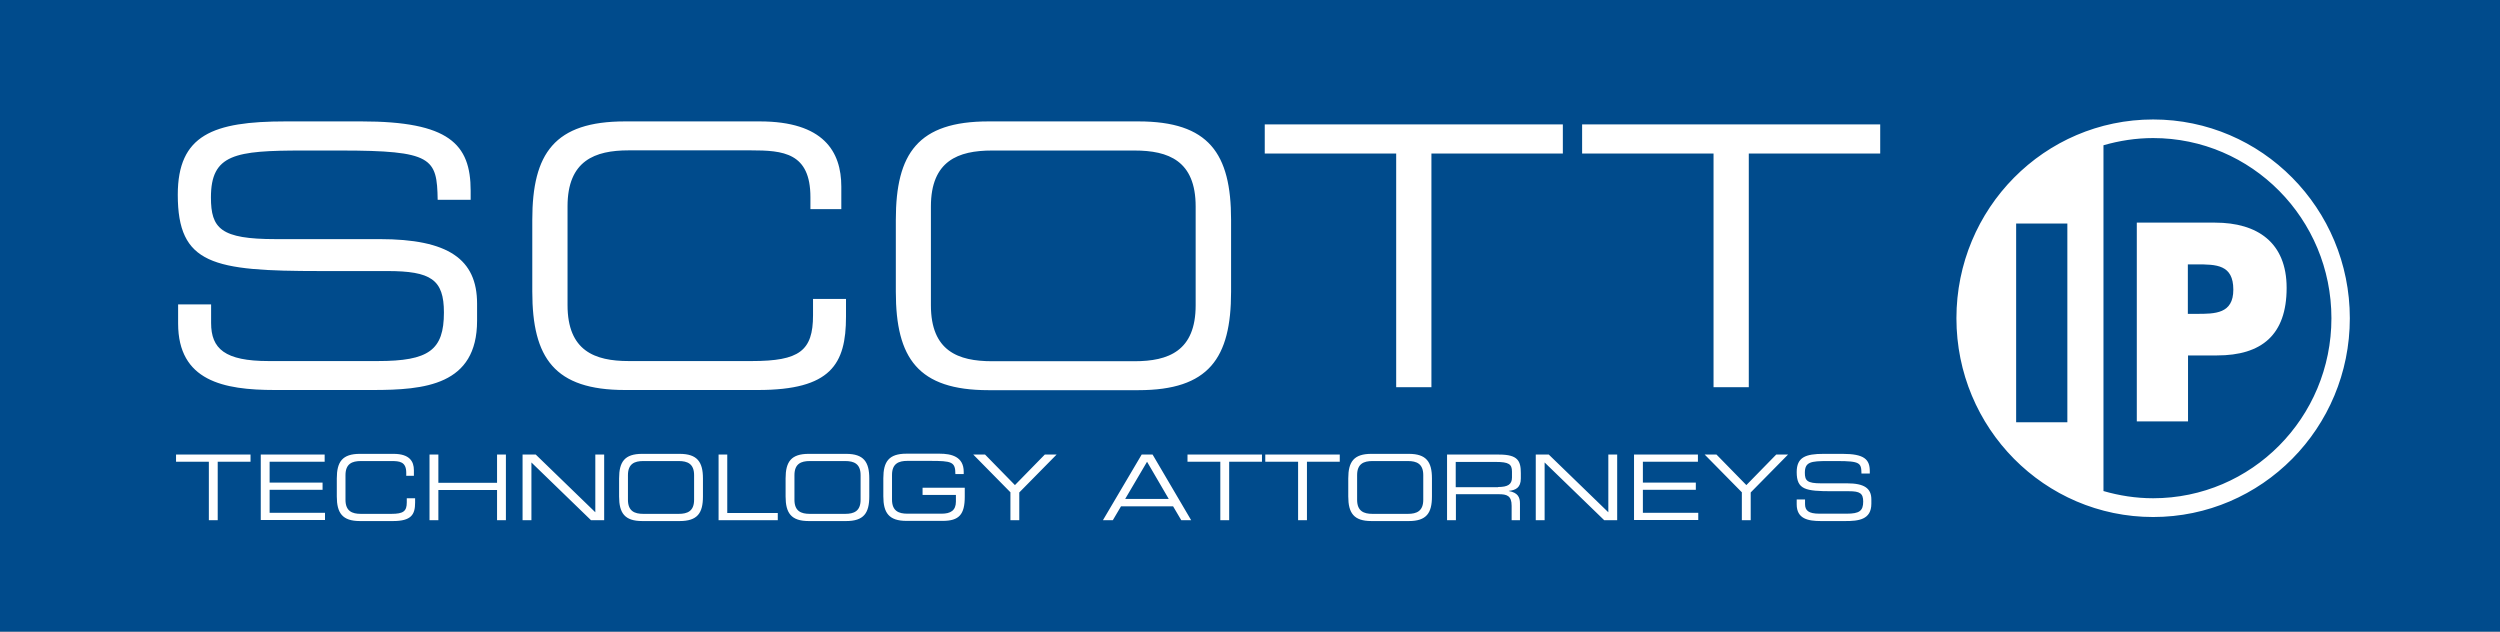 <?xml version="1.0"?>
<svg xmlns="http://www.w3.org/2000/svg" width="190" height="48" viewBox="0 0 190 48" fill="none">
  <rect x="0" y="0" width="190" height="48" fill="#808080" stroke="none"/>
  <g clip-path="url(#clip0_1_2)">
    <path d="M190 0H0V48H190V0Z" fill="#004B8C"/>
    <path d="M13.537 23.133H16.044V24.547C16.044 26.507 17.087 27.44 20.412 27.44H28.711C32.59 27.44 33.738 26.613 33.738 23.747 33.738 21.24 32.749 20.6 29.424 20.6H24.344C16.176 20.6 13.511 20.107 13.511 14.8 13.511 10.253 16.19 9.227 21.705 9.227H27.471C34.108 9.227 35.77 10.933 35.77 14.493V15.187H33.263C33.21 12.013 32.881 11.44 25.861 11.44H23.024C17.865 11.44 16.031 11.72 16.031 15 16.031 17.373 16.77 18.173 20.94 18.173H28.856C34.068 18.173 36.258 19.693 36.258 23.08V24.373C36.258 29.28 32.274 29.64 28.315 29.64H20.887C16.981 29.64 13.537 28.947 13.537 24.587V23.133zM40.454 16.707C40.454 11.653 42.143 9.227 47.5 9.227H57.739C62.594 9.227 63.94 11.52 63.94 14.187V15.893H61.592V14.987C61.592 11.6 59.52 11.427 57.066 11.427H47.777C45.217 11.427 43.133 12.2 43.133 15.68V23.187C43.133 26.667 45.204 27.44 47.777 27.44H57.145C60.747 27.44 61.79 26.667 61.79 23.96V22.72H64.296V24.067C64.296 27.68 63.149 29.64 57.607 29.64H47.5C42.143 29.64 40.454 27.213 40.454 22.16V16.707zM68.083 16.707C68.083 11.653 69.772 9.227 75.129 9.227H86.516C91.873 9.227 93.562 11.653 93.562 16.707V22.173C93.562 27.227 91.873 29.653 86.516 29.653H75.129C69.772 29.653 68.083 27.227 68.083 22.173V16.707zM90.87 15.693C90.87 12.213 88.799 11.44 86.226 11.44H75.393C72.833 11.44 70.749 12.213 70.749 15.693V23.2C70.749 26.68 72.82 27.453 75.393 27.453H86.226C88.799 27.453 90.87 26.68 90.87 23.2V15.693zM106.11 11.667H96.121V9.453H118.776V11.667H108.788V29.427H106.11V11.667zM130.229 11.667H120.241V9.453H142.896V11.667H132.908V29.427H130.229V11.667zM15.873 35.093H13.379V34.547H19.04V35.093H16.546V39.533H15.873V35.093zM19.818 34.547H24.674V35.093H20.491V36.68H24.515V37.227H20.491V38.973H24.7V39.52H19.818V34.547zM25.597 36.36C25.597 35.093 26.02 34.493 27.352 34.493H29.912C31.126 34.493 31.456 35.067 31.456 35.733V36.16H30.875V35.933C30.875 35.08 30.36 35.04 29.74 35.04H27.418C26.771 35.04 26.257 35.24 26.257 36.107V37.987C26.257 38.853 26.771 39.053 27.418 39.053H29.753C30.651 39.053 30.915 38.853 30.915 38.187V37.867H31.548V38.2C31.548 39.107 31.258 39.6 29.872 39.6H27.352C26.02 39.6 25.597 38.987 25.597 37.733V36.36zM32.643 34.547H33.316V36.693H37.776V34.547H38.449V39.533H37.776V37.24H33.316V39.533H32.643V34.547zM39.715 34.547H40.718L45.244 38.933V34.547H45.917V39.533H44.914L40.388 35.147V39.533H39.715V34.547zM47.051 36.36C47.051 35.093 47.474 34.493 48.806 34.493H51.656C52.989 34.493 53.424 35.107 53.424 36.36V37.733C53.424 39 53.002 39.6 51.656 39.6H48.806C47.474 39.6 47.051 38.987 47.051 37.733V36.36zM52.751 36.107C52.751 35.24 52.237 35.04 51.59 35.04H48.885C48.239 35.04 47.724 35.24 47.724 36.107V37.987C47.724 38.853 48.239 39.053 48.885 39.053H51.59C52.237 39.053 52.751 38.853 52.751 37.987V36.107zM54.599 34.547H55.272V38.987H59.111V39.533H54.612V34.547H54.599zM59.705 36.36C59.705 35.093 60.127 34.493 61.46 34.493H64.31C65.642 34.493 66.065 35.107 66.065 36.36V37.733C66.065 39 65.642 39.6 64.31 39.6H61.46C60.127 39.6 59.705 38.987 59.705 37.733V36.36zM65.405 36.107C65.405 35.24 64.89 35.04 64.244 35.04H61.539C60.892 35.04 60.378 35.24 60.378 36.107V37.987C60.378 38.853 60.892 39.053 61.539 39.053H64.244C64.89 39.053 65.405 38.853 65.405 37.987V36.107zM73.322 37.747C73.322 39.107 72.886 39.587 71.646 39.587H68.888C67.556 39.587 67.133 38.973 67.133 37.72V36.347C67.133 35.08 67.556 34.48 68.888 34.48H71.408C72.292 34.48 73.242 34.693 73.242 35.853V36.027H72.609C72.609 35.093 72.332 35.027 70.683 35.027H68.954C68.308 35.027 67.793 35.227 67.793 36.093V37.973C67.793 38.84 68.308 39.04 68.954 39.04H71.567C72.24 39.04 72.649 38.8 72.649 38.12V37.613H70.115V37.067H73.322V37.747zM76.805 37.427L73.968 34.547H74.865L77.135 36.867 79.404 34.547H80.301L77.465 37.427V39.533H76.792V37.427H76.805zM86.767 34.547H87.598L90.527 39.533H89.775L89.155 38.48H85.197L84.576 39.533H83.824L86.767 34.547zM87.176 35.093L85.513 37.92H88.825L87.176 35.093zM92.744 35.093H90.25V34.547H95.91V35.093H93.417V39.533H92.744V35.093zM98.655 35.093H96.161V34.547H101.822V35.093H99.328V39.533H98.655V35.093zM102.468 36.36C102.468 35.093 102.89 34.493 104.223 34.493H107.073C108.406 34.493 108.828 35.107 108.828 36.36V37.733C108.828 39 108.406 39.6 107.073 39.6H104.223C102.89 39.6 102.468 38.987 102.468 37.733V36.36zM108.168 36.107C108.168 35.24 107.653 35.04 107.007 35.04H104.302C103.656 35.04 103.141 35.24 103.141 36.107V37.987C103.141 38.853 103.656 39.053 104.302 39.053H107.007C107.653 39.053 108.168 38.853 108.168 37.987V36.107zM109.976 34.547H113.934C115.359 34.547 115.583 35.027 115.583 35.96V36.36C115.583 37.067 115.187 37.253 114.673 37.307V37.32C115.359 37.44 115.517 37.8 115.517 38.253V39.533H114.884V38.44C114.884 37.667 114.515 37.56 113.908 37.56H110.649V39.533H109.976V34.547zM113.855 37.013C114.594 37.013 114.91 36.813 114.91 36.293V35.84C114.91 35.28 114.673 35.107 113.683 35.107H110.635V37.027H113.855V37.013zM116.718 34.547H117.708L122.233 38.933V34.547H122.906V39.533H121.917L117.391 35.147V39.533H116.718V34.547zM124.186 34.547H129.042V35.093H124.859V36.68H128.883V37.227H124.859V38.973H129.068V39.52H124.186V34.547zM132.393 37.427L129.556 34.547H130.453L132.723 36.867 134.992 34.547H135.89L133.053 37.427V39.533H132.38V37.427H132.393zM136.549 37.96H137.183V38.307C137.183 38.8 137.447 39.04 138.278 39.04H140.349C141.312 39.04 141.603 38.827 141.603 38.12 141.603 37.493 141.352 37.333 140.521 37.333H139.254C137.209 37.333 136.549 37.213 136.549 35.88 136.549 34.747 137.222 34.493 138.594 34.493H140.033C141.695 34.493 142.104 34.92 142.104 35.813V35.987H141.471C141.458 35.187 141.378 35.04 139.624 35.04H138.911C137.618 35.04 137.169 35.107 137.169 35.933 137.169 36.533 137.354 36.733 138.397 36.733H140.376C141.682 36.733 142.223 37.107 142.223 37.96V38.28C142.223 39.507 141.233 39.6 140.244 39.6H138.383C137.407 39.6 136.549 39.427 136.549 38.333V37.96zM163.638 9.08C155.378 9.08 148.688 15.84 148.688 24.187 148.688 32.533 155.378 39.293 163.638 39.293 171.897 39.293 178.587 32.533 178.587 24.187 178.587 15.84 171.897 9.08 163.638 9.08zM157.119 32.093H153.227V16.987H157.119V32.093zM163.638 37.867C162.318 37.867 161.065 37.667 159.864 37.32V11.04C161.065 10.693 162.331 10.493 163.638 10.493 171.119 10.493 177.188 16.627 177.188 24.187 177.188 31.747 171.119 37.867 163.638 37.867z" fill="#fff"/>
    <path d="M168.348 16.92H162.397V32.027H166.29V27.013H168.493C171.884 27.013 173.784 25.453 173.784 21.88C173.784 18.427 171.554 16.92 168.348 16.92ZM166.936 23.853H166.276V20.093H166.936C168.44 20.093 169.733 20.107 169.733 22.013C169.733 23.853 168.348 23.853 166.936 23.853Z" fill="#fff"/>
  </g>
  <defs>
    <clipPath id="clip0_1_2">
      <path fill="#fff" d="M0 0H190V48H0z"/>
    </clipPath>
  </defs>
</svg>
